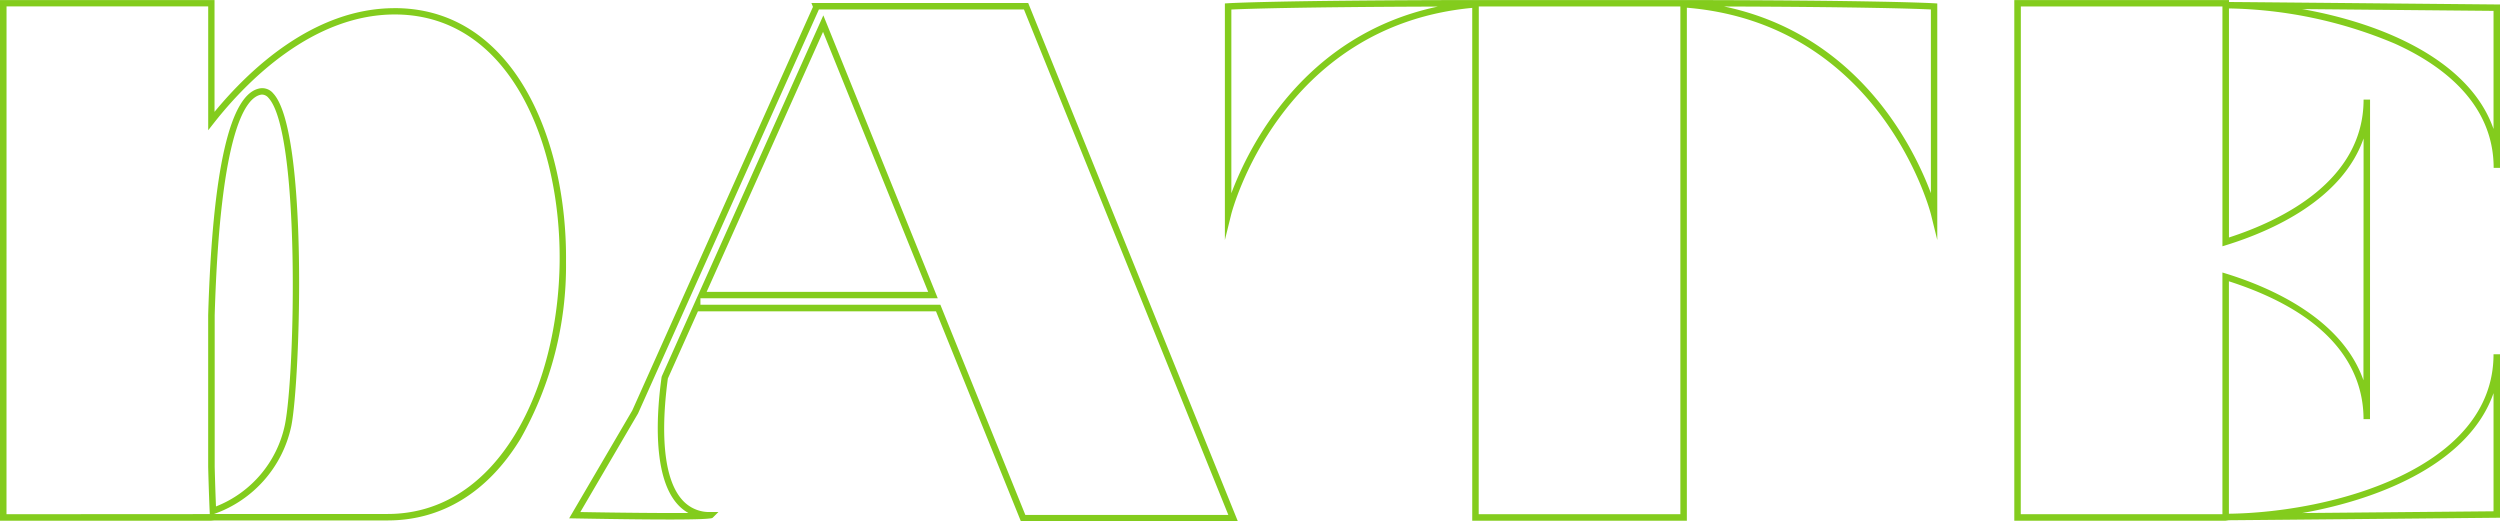 <svg xmlns="http://www.w3.org/2000/svg" width="142.985" height="29.821" viewBox="0 0 142.985 29.821"><path d="M-58.979-.062h9.892c3.107,0,5.736-1.612,7.6-4.663a20.093,20.093,0,0,0,2.607-10.13c.07-6.891-2.911-14.371-9.619-14.506l-.184,0c-4.633,0-8.325,3.531-10.3,5.93v-6.394H-71.253V-.047h12.089Zm-11.9-29.4h11.534v7.084l.33-.421c1.852-2.356,5.693-6.292,10.513-6.2,6.457.13,9.325,7.418,9.257,14.133C-39.321-7.69-42.723-.432-49.087-.432h-9.922a6.831,6.831,0,0,0,4.415-5.021c.522-2.557.987-16.873-1.032-19.033a.814.814,0,0,0-.721-.294c-1.743.235-2.752,4.6-3,12.978v8.679c.039,1.536.085,2.518.085,2.528l.008.17-11.627.007ZM-55.9-24.232c1.822,1.948,1.534,15.8.94,18.707A6.434,6.434,0,0,1-58.9-.862c-.016-.384-.047-1.188-.074-2.265V-11.8c.318-10.706,1.816-12.5,2.68-12.617a.376.376,0,0,1,.05,0A.486.486,0,0,1-55.9-24.232Zm43.5-5.311-.047-.115H-24.847l.09.224L-35.091-6.35-38.7-.184l.316.006c5.874.107,7.346.058,7.744,0h.029v0c.1-.017.116-.035.131-.05l.316-.316h-.447a2.055,2.055,0,0,1-1.644-.718c-1.314-1.509-1.065-4.97-.8-6.918l1.72-3.843H-17.72l4.86,12.02H-.451ZM-17.47-12.4H-31.193v-.37h13.574L-24.163-28.95l-7.03,15.7h0L-33.4-8.311l-.014.05c-.279,2-.536,5.611.88,7.238a2.449,2.449,0,0,0,.652.535c-1.518.011-4.151-.018-6.179-.054l3.3-5.639,10.345-23.107H-12.69L-1-.377H-12.61ZM-24.18-28.006l6.012,14.87H-30.837ZM25.225-.047v-29.34c11.141.933,13.932,11.7,13.959,11.813l.364,1.474v-13.53l-.173-.011c-.028,0-2.929-.185-15.732-.185H13.135c-11.468.014-14.134.182-14.159.184l-.173.011V-16.1l.364-1.477c.027-.108,2.782-10.764,13.783-11.8V-.047Zm-11.9-29.41H24.854V-.417H13.32Zm-2.311,0C3.307-27.845.152-21.393-.827-18.775V-29.283C-.142-29.316,2.76-29.426,11.009-29.452Zm28.168.17v10.507c-.979-2.618-4.131-9.065-11.826-10.677,8.244.026,11.142.137,11.826.17ZM56.227-.073h0c2.079-.016,15.185-.14,15.322-.142l.183,0V-9.565h-.37c0,6.531-9.2,9.044-15.135,9.119V-13.74c6.352,2.045,7.7,5.409,7.7,7.885h.37L64.3-24.133h-.37c0,4.658-4.716,6.922-7.7,7.888v-13.1a25.447,25.447,0,0,1,9.5,2.019c2.573,1.162,5.639,3.337,5.639,7.1h.37v-9.347l-.183,0c-.137,0-13.244-.126-15.322-.141v-.112H43.953V-.047H56.042Zm-11.9-29.384H55.857v13.715l.24-.074c2.57-.8,6.6-2.575,7.833-6.093l-.008,13.83c-1.232-3.515-5.258-5.293-7.826-6.09l-.24-.074V-.417H44.323ZM71.362-.585l-10.943.1c4.642-.822,9.575-2.942,10.943-6.857Zm0-28.621v6.755c-1.368-3.915-6.3-6.035-10.942-6.857C64.573-29.27,70.272-29.216,71.362-29.206Z" transform="translate(71.253 29.828)" fill="#83cc1d"/></svg>